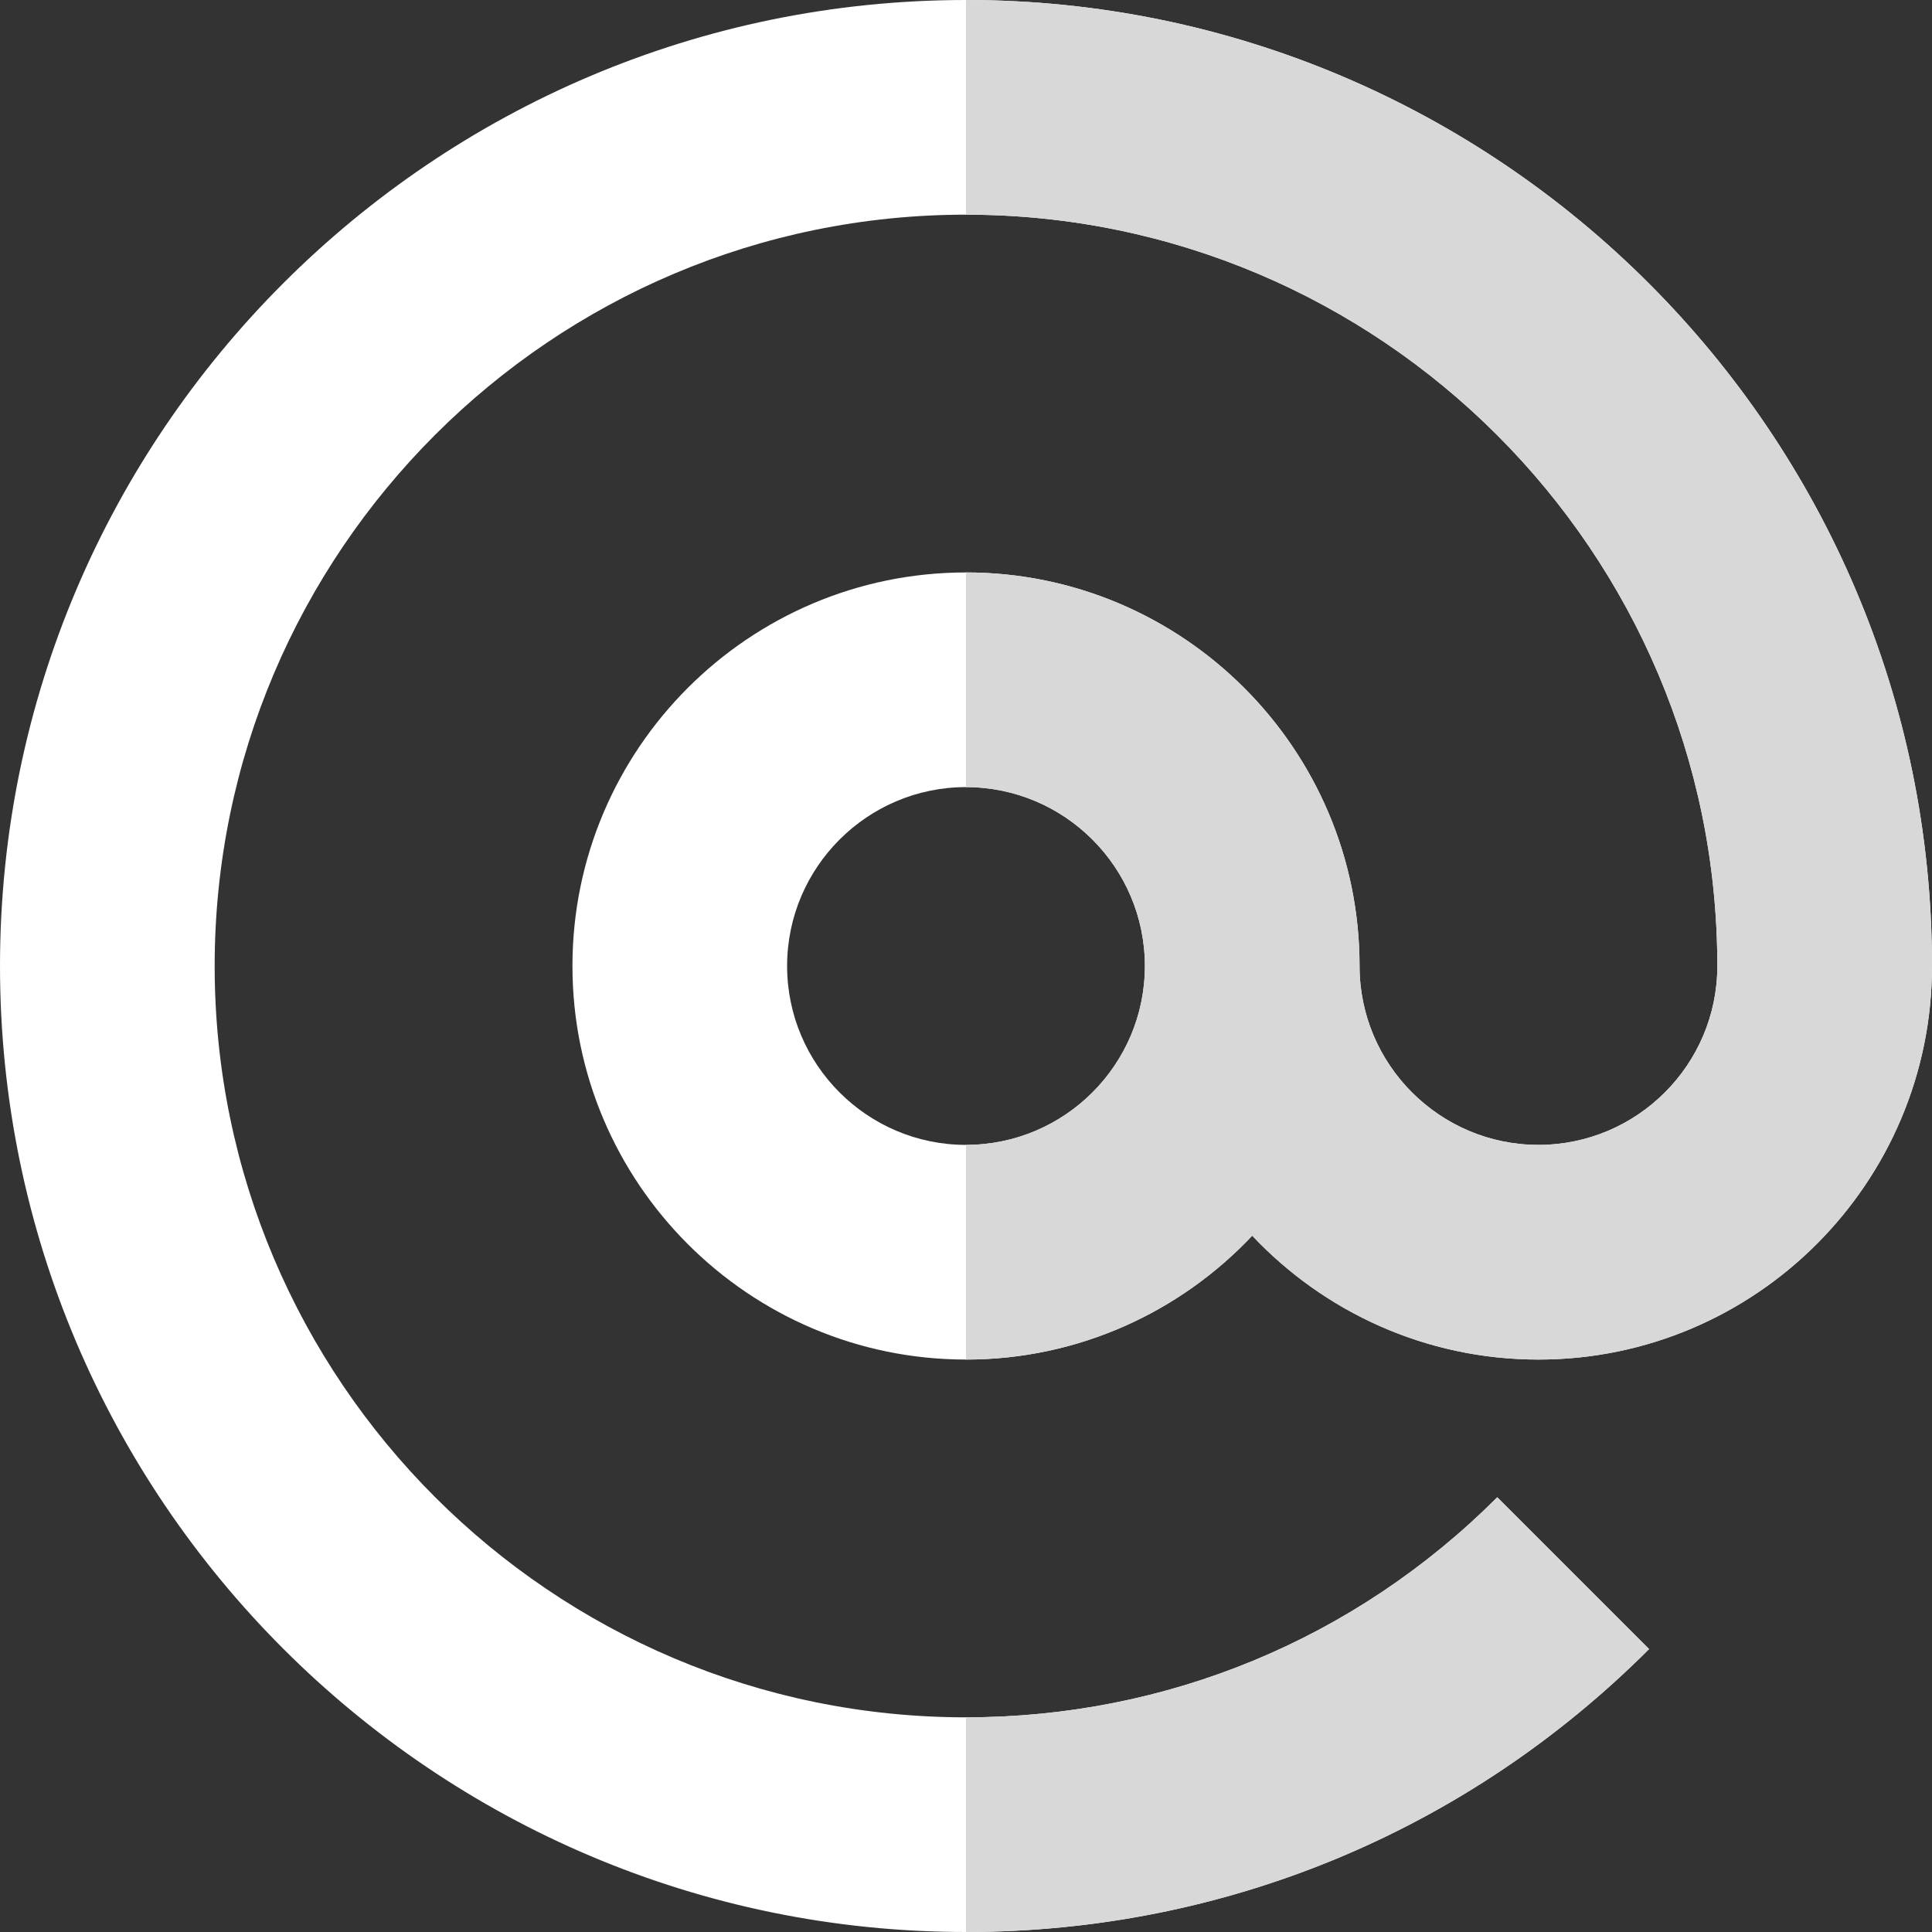<?xml version="1.0" encoding="windows-1252"?>
<!-- Generator: Adobe Illustrator 21.1.0, SVG Export Plug-In . SVG Version: 6.00 Build 0)  -->
<svg version="1.1" id="Layer_1" xmlns="http://www.w3.org/2000/svg" xmlns:xlink="http://www.w3.org/1999/xlink" x="0px" y="0px" viewBox="417 266 512 512" style="enable-background:new 417 266 512 512;" xml:space="preserve">
<rect x="417" y="266" width="512" height="512" fill="#333333" stroke="none"/>
<path style="fill:#FFFFFF;" d="M673,417.704c-57.509,0-104.296,46.787-104.296,104.296S615.491,626.296,673,626.296  c29.867,0,56.821-12.639,75.852-32.825c19.031,20.186,45.985,32.825,75.852,32.825C882.213,626.296,929,579.509,929,522  c0-141.158-114.842-256-256-256S417,380.842,417,522s114.842,256,256,256c68.38,0,132.667-26.628,181.019-74.98l-40.226-40.226  C776.185,700.4,726.185,721.111,673,721.111c-109.79,0-199.111-89.321-199.111-199.111S563.21,322.889,673,322.889  S872.111,412.21,872.111,522c0,26.14-21.267,47.407-47.407,47.407c-26.14,0-47.407-21.267-47.407-47.406l0,0V522  C777.296,464.491,730.509,417.704,673,417.704z M673,569.407c-26.14,0-47.407-21.267-47.407-47.407S646.86,474.593,673,474.593  S720.407,495.86,720.407,522S699.14,569.407,673,569.407z"/>
<g>
	<path style="fill:#D8D8D8;" d="M673,721.111V778c68.38,0,132.667-26.628,181.019-74.98l-40.226-40.226   C776.185,700.4,726.185,721.111,673,721.111z"/>
	<path style="fill:#D8D8D8;" d="M673,266v56.889c109.792,0,199.111,89.321,199.111,199.111c0,26.14-21.267,47.407-47.407,47.407   c-26.14,0-47.407-21.267-47.407-47.406V522c0-57.509-46.787-104.296-104.296-104.296v56.889c26.14,0,47.407,21.267,47.407,47.407   S699.14,569.407,673,569.407v56.889c29.867,0,56.821-12.639,75.852-32.825c19.031,20.186,45.985,32.825,75.852,32.825   C882.213,626.296,929,579.509,929,522C929,380.842,814.158,266,673,266z"/>
</g>
</svg>